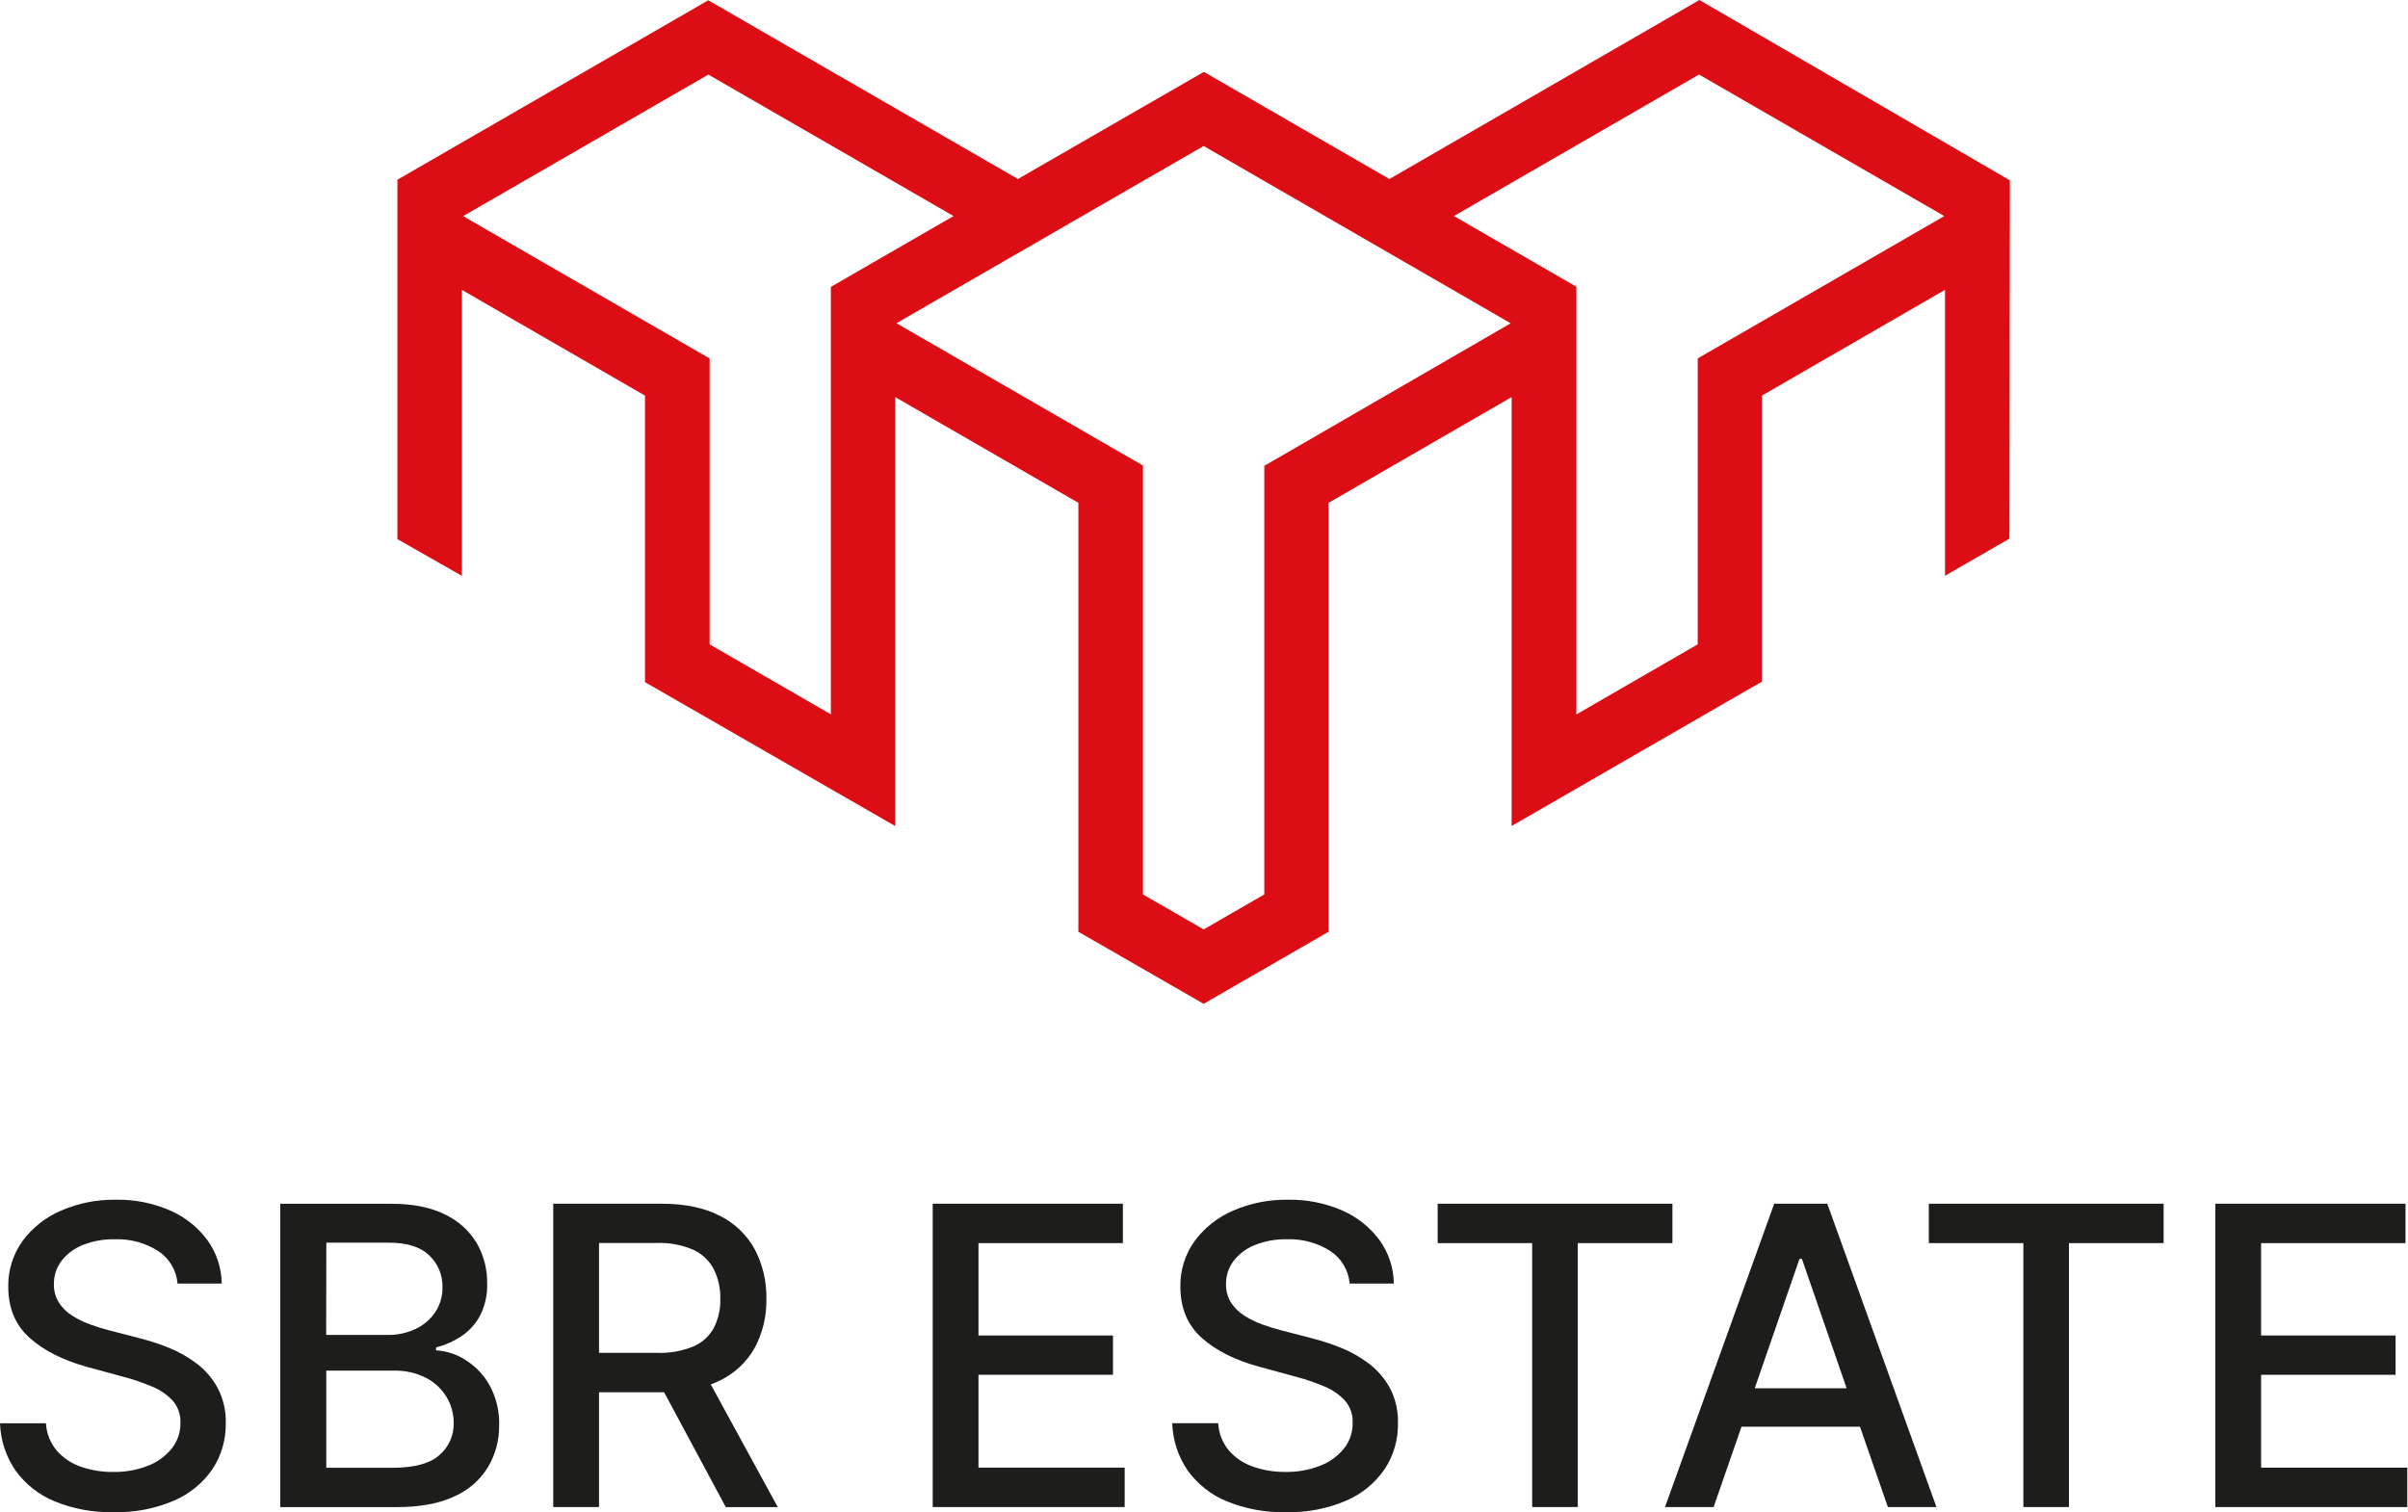 <svg width="605" height="380" viewBox="0 0 605 380" fill="none" xmlns="http://www.w3.org/2000/svg">
<g clip-path="url(#clip0_95_4)">
<path d="M49.41 342.63C47.235 340.982 44.847 339.636 42.31 338.63C39.875 337.653 37.376 336.844 34.83 336.21L27.38 334.28C25.9 333.9 24.38 333.43 22.73 332.84C21.149 332.275 19.633 331.54 18.21 330.65C16.855 329.812 15.698 328.689 14.82 327.36C13.944 325.955 13.499 324.325 13.54 322.67C13.517 320.586 14.177 318.552 15.42 316.88C16.795 315.094 18.626 313.712 20.72 312.88C23.296 311.845 26.055 311.345 28.83 311.41C32.665 311.263 36.455 312.281 39.7 314.33C41.089 315.235 42.253 316.445 43.104 317.867C43.955 319.29 44.47 320.888 44.61 322.54H55.71C55.666 318.628 54.416 314.825 52.13 311.65C49.72 308.383 46.492 305.81 42.77 304.19C38.464 302.306 33.8 301.378 29.1 301.47C24.367 301.395 19.673 302.329 15.33 304.21C11.48 305.853 8.139 308.494 5.65 311.86C3.245 315.205 1.992 319.241 2.08 323.36C2.08 328.693 3.86 332.96 7.42 336.16C10.98 339.36 15.81 341.803 21.91 343.49L30.91 345.94C33.418 346.592 35.874 347.428 38.26 348.44C40.214 349.231 41.971 350.439 43.41 351.98C44.73 353.52 45.417 355.503 45.33 357.53C45.375 359.883 44.596 362.179 43.13 364.02C41.543 365.961 39.474 367.45 37.13 368.34C34.36 369.409 31.409 369.932 28.44 369.88C25.674 369.91 22.924 369.464 20.31 368.56C17.967 367.766 15.876 366.365 14.25 364.5C12.626 362.569 11.678 360.16 11.55 357.64H0C0.138 361.896 1.495 366.023 3.91 369.53C6.39 372.965 9.781 375.639 13.7 377.25C18.397 379.166 23.438 380.095 28.51 379.98C33.741 380.122 38.94 379.129 43.75 377.07C47.647 375.394 50.989 372.648 53.39 369.15C55.629 365.738 56.789 361.731 56.72 357.65C56.815 354.588 56.126 351.552 54.72 348.83C53.412 346.409 51.601 344.295 49.41 342.63Z" fill="#1D1D1B"/>
<path d="M116.99 341.76C114.767 340.316 112.206 339.476 109.56 339.32V338.57C111.847 338 114.019 337.039 115.98 335.73C117.945 334.408 119.55 332.617 120.65 330.52C121.887 328.039 122.488 325.29 122.4 322.52C122.453 318.951 121.541 315.433 119.76 312.34C117.867 309.204 115.082 306.704 111.76 305.16C108.22 303.38 103.743 302.49 98.33 302.49H70.41V378.71H99.62C105.533 378.71 110.383 377.81 114.17 376.01C117.661 374.483 120.602 371.925 122.6 368.68C124.479 365.506 125.451 361.878 125.41 358.19C125.516 354.689 124.695 351.222 123.03 348.14C121.585 345.539 119.508 343.345 116.99 341.76ZM81.99 312.26H97.69C102.263 312.26 105.65 313.327 107.85 315.46C108.927 316.477 109.778 317.707 110.35 319.073C110.922 320.439 111.201 321.91 111.17 323.39C111.226 325.656 110.579 327.885 109.32 329.77C108.08 331.589 106.369 333.037 104.37 333.96C102.18 334.981 99.786 335.49 97.37 335.45H81.95L81.99 312.26ZM110.41 365.63C108.03 367.763 104.087 368.83 98.58 368.83H81.98V344.42H98.98C101.753 344.345 104.501 344.957 106.98 346.2C109.12 347.29 110.917 348.951 112.17 351C113.383 352.997 114.013 355.294 113.99 357.63C114.019 359.145 113.713 360.647 113.094 362.03C112.475 363.413 111.559 364.642 110.41 365.63Z" fill="#1D1D1B"/>
<path d="M180.85 346.91C184.554 345.13 187.619 342.253 189.63 338.67C191.638 334.887 192.643 330.652 192.55 326.37C192.638 322.056 191.641 317.788 189.65 313.96C187.66 310.321 184.603 307.379 180.89 305.53C176.977 303.49 172.07 302.47 166.17 302.47H139V378.69H150.5V349.85H166.13H166.86L182.35 378.71H195.41L178.58 347.88C179.354 347.599 180.112 347.275 180.85 346.91ZM150.5 312.34H164.94C168.097 312.216 171.243 312.793 174.15 314.03C176.363 315.034 178.181 316.743 179.32 318.89C180.471 321.212 181.041 323.779 180.98 326.37C181.049 328.911 180.485 331.43 179.34 333.7C178.19 335.785 176.373 337.423 174.18 338.35C171.297 339.52 168.199 340.065 165.09 339.95H150.5V312.34Z" fill="#1D1D1B"/>
<path d="M245.84 345.46H279.63V335.59H245.84V312.37H282.12V302.47H234.34V378.69H282.57V368.79H245.84V345.46Z" fill="#1D1D1B"/>
<path d="M343.9 342.63C341.725 340.982 339.337 339.636 336.8 338.63C334.365 337.653 331.866 336.845 329.32 336.21L321.87 334.28C320.297 333.879 318.745 333.399 317.22 332.84C315.639 332.275 314.123 331.541 312.7 330.65C311.345 329.812 310.188 328.689 309.31 327.36C308.434 325.955 307.989 324.325 308.03 322.67C308.002 320.586 308.663 318.551 309.91 316.88C311.285 315.094 313.116 313.713 315.21 312.88C317.786 311.845 320.545 311.345 323.32 311.41C327.155 311.263 330.945 312.281 334.19 314.33C335.579 315.235 336.743 316.445 337.594 317.868C338.445 319.29 338.96 320.888 339.1 322.54H350.19C350.149 318.629 348.903 314.826 346.62 311.65C344.21 308.384 340.982 305.81 337.26 304.19C332.95 302.306 328.283 301.378 323.58 301.47C318.848 301.397 314.154 302.331 309.81 304.21C305.965 305.856 302.627 308.497 300.14 311.86C297.735 315.205 296.482 319.241 296.57 323.36C296.57 328.693 298.35 332.96 301.91 336.16C305.47 339.36 310.303 341.79 316.41 343.45L325.41 345.9C327.918 346.553 330.374 347.388 332.76 348.4C334.724 349.197 336.489 350.416 337.93 351.97C339.25 353.51 339.937 355.494 339.85 357.52C339.895 359.874 339.116 362.169 337.65 364.01C336.063 365.951 333.994 367.441 331.65 368.33C328.88 369.4 325.929 369.923 322.96 369.87C320.194 369.901 317.444 369.454 314.83 368.55C312.485 367.755 310.391 366.354 308.76 364.49C307.143 362.556 306.199 360.148 306.07 357.63H294.52C294.652 361.884 296.002 366.011 298.41 369.52C300.886 372.955 304.274 375.629 308.19 377.24C312.893 379.162 317.941 380.095 323.02 379.98C328.254 380.123 333.457 379.13 338.27 377.07C342.164 375.394 345.503 372.648 347.9 369.15C350.139 365.738 351.299 361.731 351.23 357.65C351.325 354.588 350.636 351.552 349.23 348.83C347.916 346.407 346.099 344.293 343.9 342.63Z" fill="#1D1D1B"/>
<path d="M420.19 302.47H361.21V312.37H384.95V378.69H396.41V312.37H420.19V302.47Z" fill="#1D1D1B"/>
<path d="M445.76 302.47L418.33 378.69H430.54L437.54 358.52H467.32L474.32 378.69H486.52L459.1 302.47H445.76ZM440.87 348.85L452.12 316.32H452.72L463.96 348.85H440.87Z" fill="#1D1D1B"/>
<path d="M484.61 312.37H508.36V378.69H519.82V312.37H543.6V302.47H484.61V312.37Z" fill="#1D1D1B"/>
<path d="M568.09 368.79V345.46H601.88V335.59H568.09V312.37H604.37V302.47H556.59V378.69H604.82V368.79H568.09Z" fill="#1D1D1B"/>
<path d="M504.97 45.31L426.97 0L349.09 44.98L302.6 18.14H302.52H302.32L255.75 44.98L177.95 0.07L99.85 45.16V135.48L116.05 144.7V72.85L162.05 99.41V171.41L224.93 207.58V99.79L270.93 126.35V234.14L302.41 252.24L333.79 234.14V126.36L379.79 99.78V207.56L442.68 171.27V99.41L488.68 72.83V144.68L504.86 135.35L504.97 45.31ZM177.97 18.74L239.58 54.29L208.75 72.09V179.5L178.29 161.91V90.07L116.36 54.31L177.97 18.74ZM426.55 90.06V161.91L396.06 179.52V72.05L365.29 54.29L426.88 18.73L488.5 54.3L426.55 90.06ZM317.65 117.06V224.76L302.41 233.55L287.16 224.75V116.98L225.23 81.22L302.41 36.69L379.56 81.24L317.65 117.06Z" fill="#DC0D15"/>
</g>
<defs>
<clipPath id="clip0_95_4">
<rect width="604.82" height="379.95" fill="white"/>
</clipPath>
</defs>
</svg>
